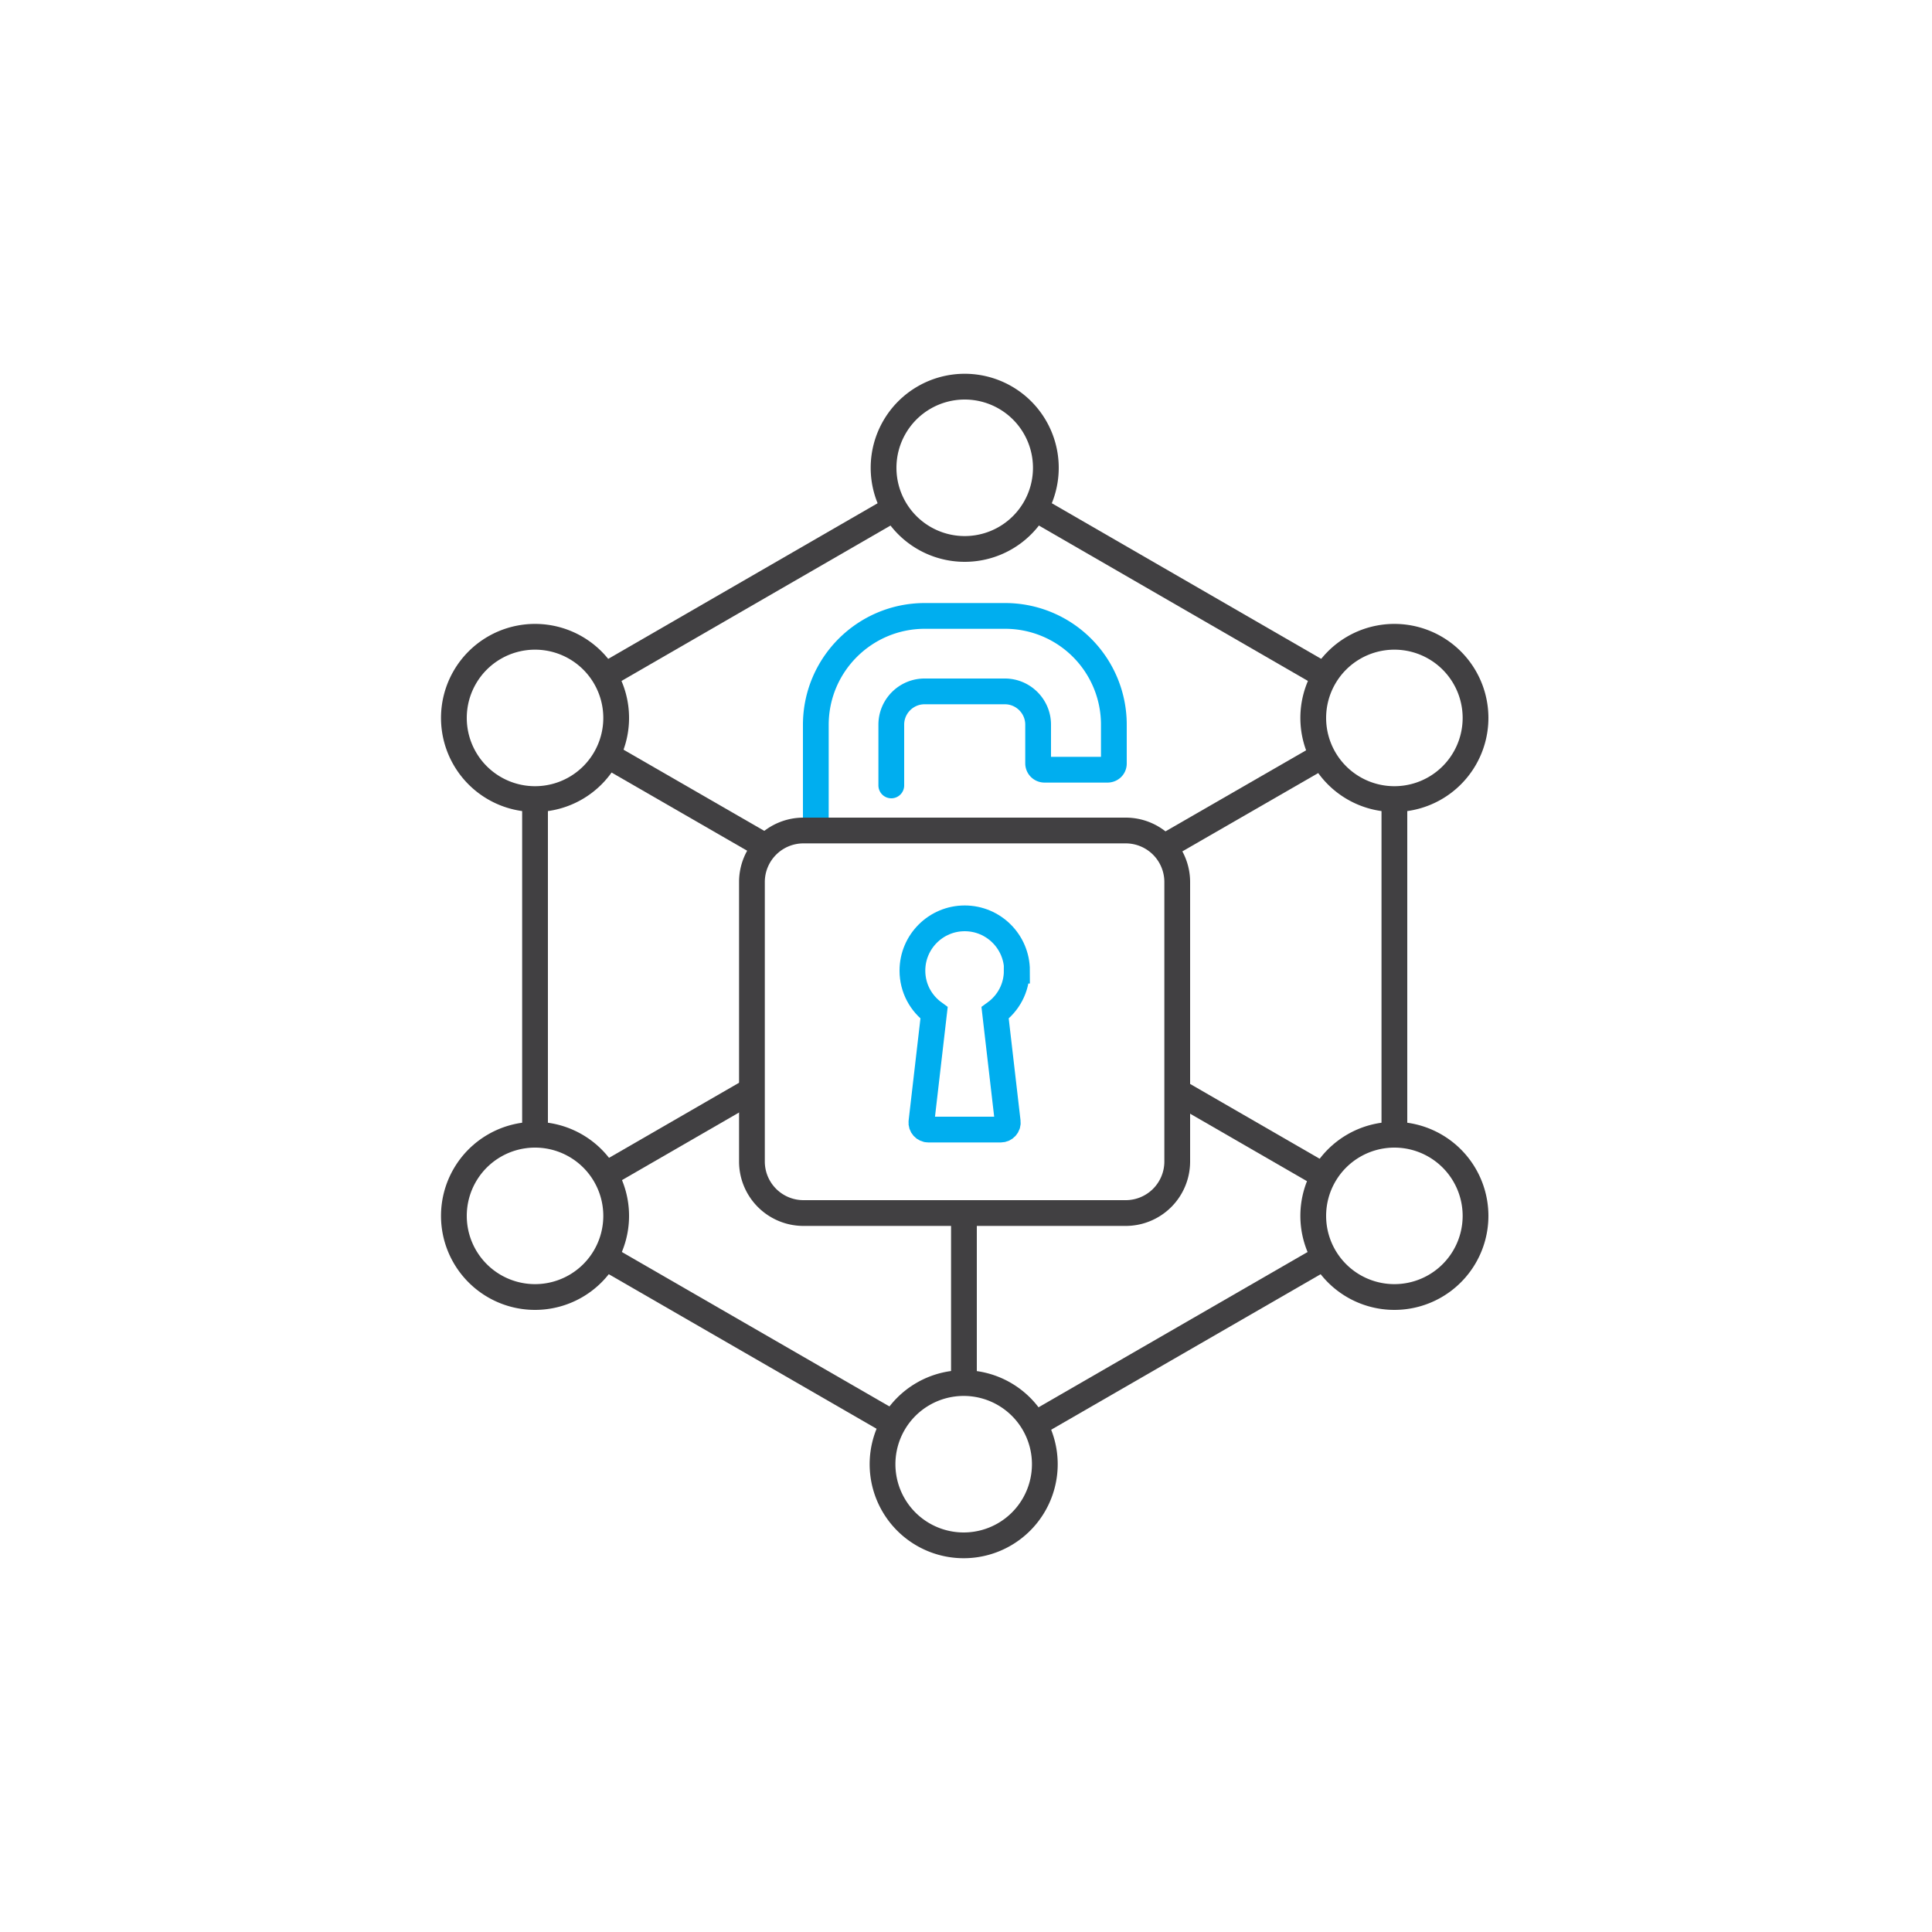 <?xml version="1.0" encoding="UTF-8"?>
<svg data-bbox="0 0 75 75" viewBox="0 0 75 75" xmlns="http://www.w3.org/2000/svg" data-type="ugc">
    <g>
        <path fill="none" d="M75 0v75H0V0z"/>
        <g>
            <path fill="none" stroke-miterlimit="10" stroke="#414042" d="M37.42 53.69v-6.62"/>
            <path fill="none" stroke-miterlimit="10" stroke="#414042" d="m29.14 42.35-5.68 3.28"/>
            <path fill="none" stroke-miterlimit="10" stroke="#414042" d="m45.67 42.35 5.68 3.28"/>
            <path fill="none" stroke-miterlimit="10" stroke="#414042" d="M20.77 31.07v13.02"/>
            <path fill="none" stroke-miterlimit="10" stroke="#414042" d="m23.65 29.36 6 3.46"/>
            <path fill="none" stroke-miterlimit="10" stroke="#414042" d="M23.92 27.87a3.15 3.15 0 1 1-6.3 0 3.15 3.15 0 0 1 6.3 0z"/>
            <path fill="none" stroke-miterlimit="10" stroke="#414042" d="m34.64 55.24-11.28-6.51"/>
            <path fill="none" stroke-miterlimit="10" stroke="#414042" d="M40.56 56.84a3.15 3.15 0 1 1-6.3 0 3.15 3.15 0 0 1 6.3 0z"/>
            <path fill="none" stroke-miterlimit="10" stroke="#414042" d="M23.92 47.2a3.15 3.15 0 1 1-6.3 0 3.15 3.15 0 0 1 6.3 0z"/>
            <path fill="none" stroke-miterlimit="10" stroke="#414042" d="m23.48 26.23 11.27-6.51"/>
            <path fill="none" stroke-miterlimit="10" stroke="#414042" d="M40.6 18.16a3.15 3.15 0 1 1-6.3 0 3.15 3.15 0 0 1 6.3 0z"/>
            <path fill="none" stroke-miterlimit="10" stroke="#414042" d="M54.13 31.07v13.02"/>
            <path fill="none" stroke-miterlimit="10" stroke="#414042" d="m51.23 29.4-6.02 3.47"/>
            <path fill="none" stroke-miterlimit="10" stroke="#414042" d="M57.28 27.87a3.15 3.15 0 1 1-6.3 0 3.15 3.15 0 0 1 6.3 0z"/>
            <path fill="none" stroke-miterlimit="10" stroke="#414042" d="m40.26 55.24 11.28-6.51"/>
            <path fill="none" stroke-miterlimit="10" stroke="#414042" d="M57.28 47.2a3.15 3.15 0 1 1-6.3 0 3.15 3.15 0 0 1 6.3 0z"/>
            <path fill="none" stroke-miterlimit="10" stroke="#414042" d="m51.42 26.23-11.27-6.51"/>
            <path d="M34.6 30.49v-2.36c0-.71.58-1.29 1.29-1.29h3.12c.71 0 1.29.58 1.29 1.29v1.5c0 .14.11.25.25.25h2.44c.14 0 .25-.1.25-.24v-1.51a4.22 4.22 0 0 0-4.22-4.22H35.9c-2.33 0-4.23 1.89-4.23 4.23v3.96" fill="none" stroke-miterlimit="10" stroke="#00aeef" stroke-linecap="round"/>
            <path fill="none" stroke-miterlimit="10" stroke="#414042" d="M45.7 34.24v10.85a2 2 0 0 1-2 2H31.19a2 2 0 0 1-2-2V34.24a2 2 0 0 1 2-2H43.7a2 2 0 0 1 2 2z"/>
            <path d="M39.48 37.68c0-1.12-.91-2.03-2.03-2.03s-2.03.91-2.03 2.03c0 .68.33 1.27.84 1.64l-.49 4.23c-.02.16.11.3.27.3h2.81c.16 0 .29-.14.27-.3l-.49-4.23c.51-.37.84-.96.84-1.64Z" fill="none" stroke-miterlimit="10" stroke="#00aeef"/>
        </g>
    </g>
</svg>
